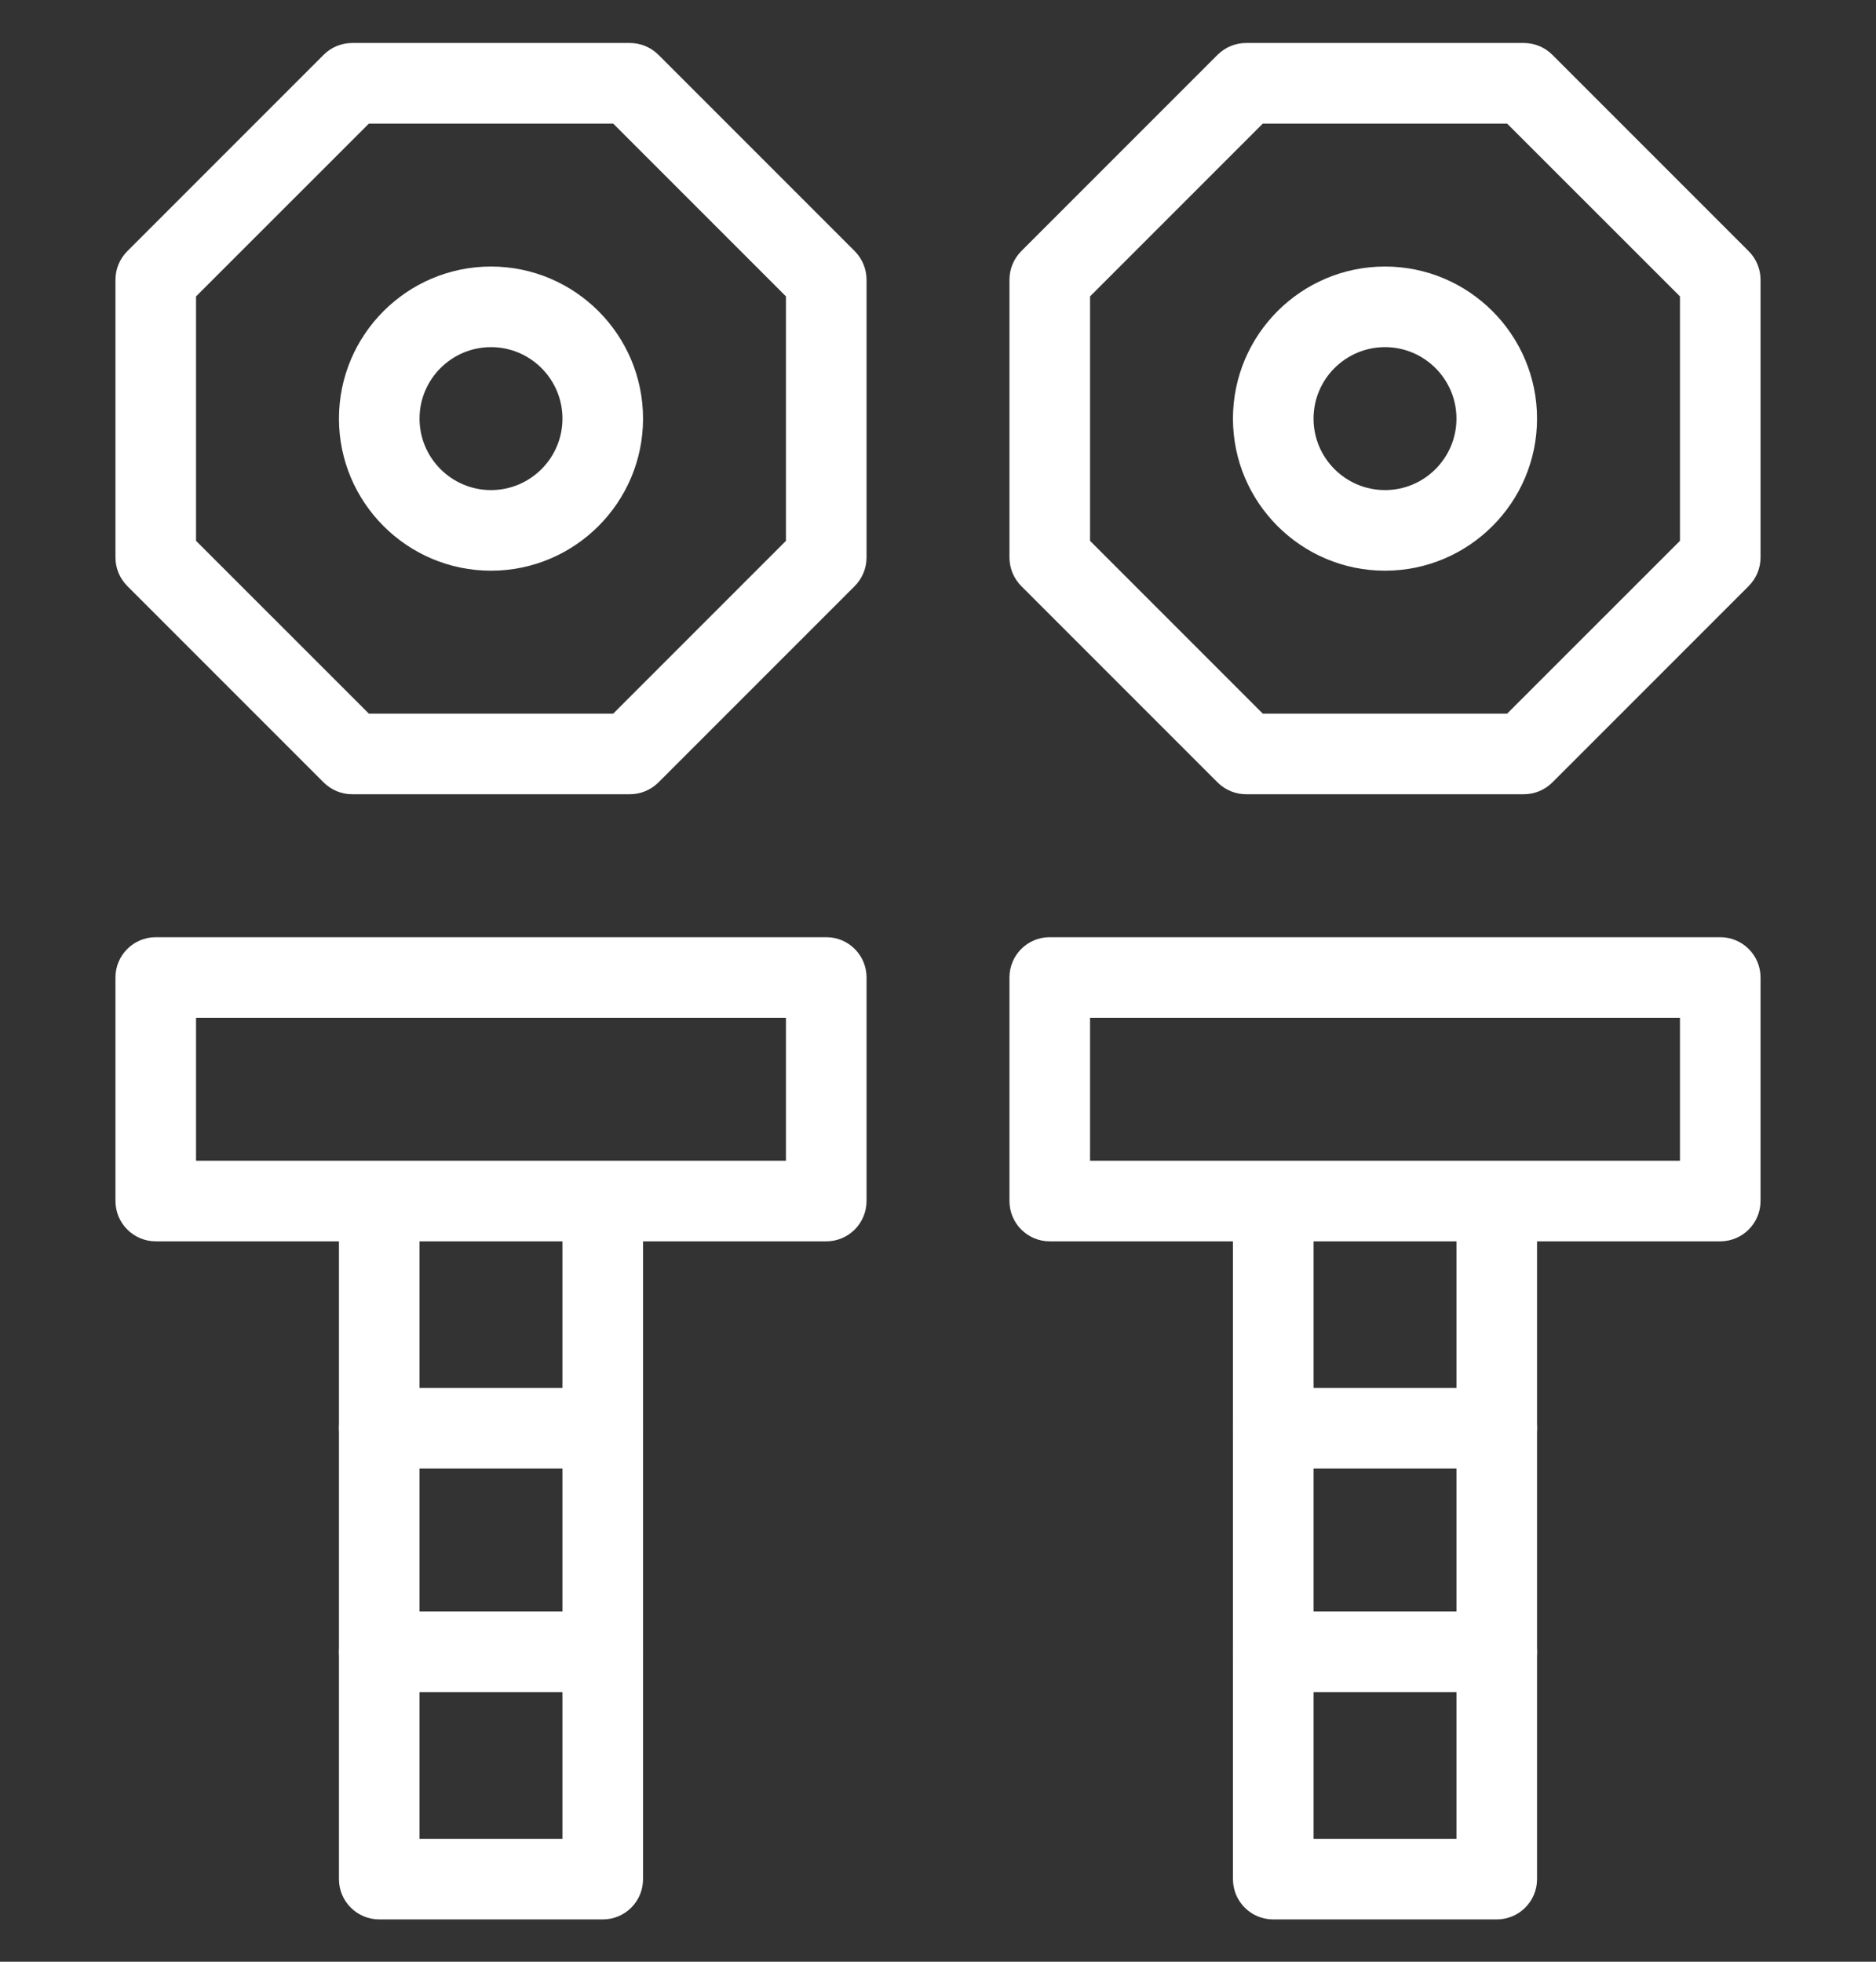 <svg xmlns="http://www.w3.org/2000/svg" width="22" height="23" viewBox="0 0 22 23" fill="none">
  <rect x="0" y="0" width="22" height="23" fill="#333333" stroke="none"/>
  <g clip-path="url(#clip0_841_6165)">
    <path d="M7.387 9.312H4.13C4.004 9.312 3.884 9.262 3.796 9.174L1.493 6.871C1.404 6.782 1.354 6.662 1.354 6.536V3.28C1.354 3.154 1.404 3.034 1.493 2.945L3.796 0.642C3.884 0.554 4.004 0.504 4.13 0.504H7.387C7.512 0.504 7.632 0.554 7.721 0.642L10.024 2.945C10.112 3.034 10.162 3.154 10.162 3.28V6.536C10.162 6.662 10.112 6.782 10.024 6.871L7.721 9.174C7.632 9.262 7.512 9.312 7.387 9.312ZM4.326 8.367H7.191L9.217 6.341V3.475L7.191 1.449H4.326L2.299 3.475V6.341L4.326 8.367Z" fill="white"/>
    <path d="M5.758 6.691C4.775 6.691 3.975 5.891 3.975 4.908C3.975 3.925 4.775 3.125 5.758 3.125C6.741 3.125 7.541 3.925 7.541 4.908C7.541 5.891 6.741 6.691 5.758 6.691ZM5.758 4.07C5.296 4.07 4.92 4.446 4.92 4.908C4.92 5.37 5.296 5.746 5.758 5.746C6.22 5.746 6.596 5.37 6.596 4.908C6.596 4.446 6.22 4.07 5.758 4.07Z" fill="white"/>
    <path d="M7.069 17.218H4.448C4.187 17.218 3.975 17.007 3.975 16.746C3.975 16.485 4.187 16.273 4.448 16.273H7.069C7.33 16.273 7.541 16.485 7.541 16.746C7.541 17.007 7.33 17.218 7.069 17.218Z" fill="white"/>
    <path d="M7.069 19.839H4.448C4.187 19.839 3.975 19.628 3.975 19.367C3.975 19.106 4.187 18.894 4.448 18.894H7.069C7.33 18.894 7.541 19.106 7.541 19.367C7.541 19.628 7.33 19.839 7.069 19.839Z" fill="white"/>
    <path d="M17.87 9.312H14.613C14.488 9.312 14.368 9.262 14.279 9.174L11.976 6.871C11.888 6.782 11.838 6.662 11.838 6.536V3.28C11.838 3.154 11.888 3.034 11.976 2.945L14.279 0.642C14.368 0.554 14.488 0.504 14.613 0.504H17.87C17.995 0.504 18.116 0.554 18.204 0.642L20.507 2.945C20.596 3.034 20.646 3.154 20.646 3.28V6.536C20.646 6.662 20.596 6.782 20.507 6.871L18.204 9.174C18.116 9.262 17.995 9.312 17.87 9.312ZM14.809 8.367H17.674L19.701 6.341V3.475L17.674 1.449H14.809L12.783 3.475V6.341L14.809 8.367Z" fill="white"/>
    <path d="M16.242 6.691C15.259 6.691 14.459 5.891 14.459 4.908C14.459 3.925 15.259 3.125 16.242 3.125C17.225 3.125 18.025 3.925 18.025 4.908C18.025 5.891 17.225 6.691 16.242 6.691ZM16.242 4.07C15.78 4.07 15.404 4.446 15.404 4.908C15.404 5.37 15.78 5.746 16.242 5.746C16.704 5.746 17.08 5.37 17.08 4.908C17.08 4.446 16.704 4.07 16.242 4.07Z" fill="white"/>
    <path d="M17.552 17.218H14.931C14.67 17.218 14.459 17.007 14.459 16.746C14.459 16.485 14.67 16.273 14.931 16.273H17.552C17.813 16.273 18.025 16.485 18.025 16.746C18.025 17.007 17.813 17.218 17.552 17.218Z" fill="white"/>
    <path d="M17.552 19.839H14.931C14.67 19.839 14.459 19.628 14.459 19.367C14.459 19.106 14.67 18.894 14.931 18.894H17.552C17.813 18.894 18.025 19.106 18.025 19.367C18.025 19.628 17.813 19.839 17.552 19.839Z" fill="white"/>
    <path d="M9.69 10.988H1.827C1.566 10.988 1.354 11.199 1.354 11.46V14.081C1.354 14.342 1.566 14.554 1.827 14.554H3.975V22.032C3.975 22.293 4.187 22.504 4.448 22.504H7.069C7.33 22.504 7.541 22.293 7.541 22.032V14.554H9.69C9.951 14.554 10.162 14.342 10.162 14.081V11.46C10.162 11.199 9.951 10.988 9.69 10.988ZM6.596 21.559H4.92V14.554H6.596V21.559ZM9.217 13.609H2.299V11.933H9.217V13.609Z" fill="white"/>
    <path d="M20.173 10.988H12.31C12.049 10.988 11.838 11.199 11.838 11.46V14.081C11.838 14.342 12.049 14.554 12.31 14.554H14.459V22.032C14.459 22.293 14.67 22.504 14.931 22.504H17.552C17.813 22.504 18.025 22.293 18.025 22.032V14.554H20.173C20.434 14.554 20.646 14.342 20.646 14.081V11.46C20.646 11.199 20.434 10.988 20.173 10.988ZM17.08 21.559H15.404V14.554H17.08V21.559ZM19.701 13.609H12.783V11.933H19.701V13.609Z" fill="white"/>
  </g>
  <defs>
    <clipPath id="clip0_841_6165">
      <rect width="22" height="22" fill="white" transform="translate(0 0.504)"/>
    </clipPath>
  </defs>
</svg>